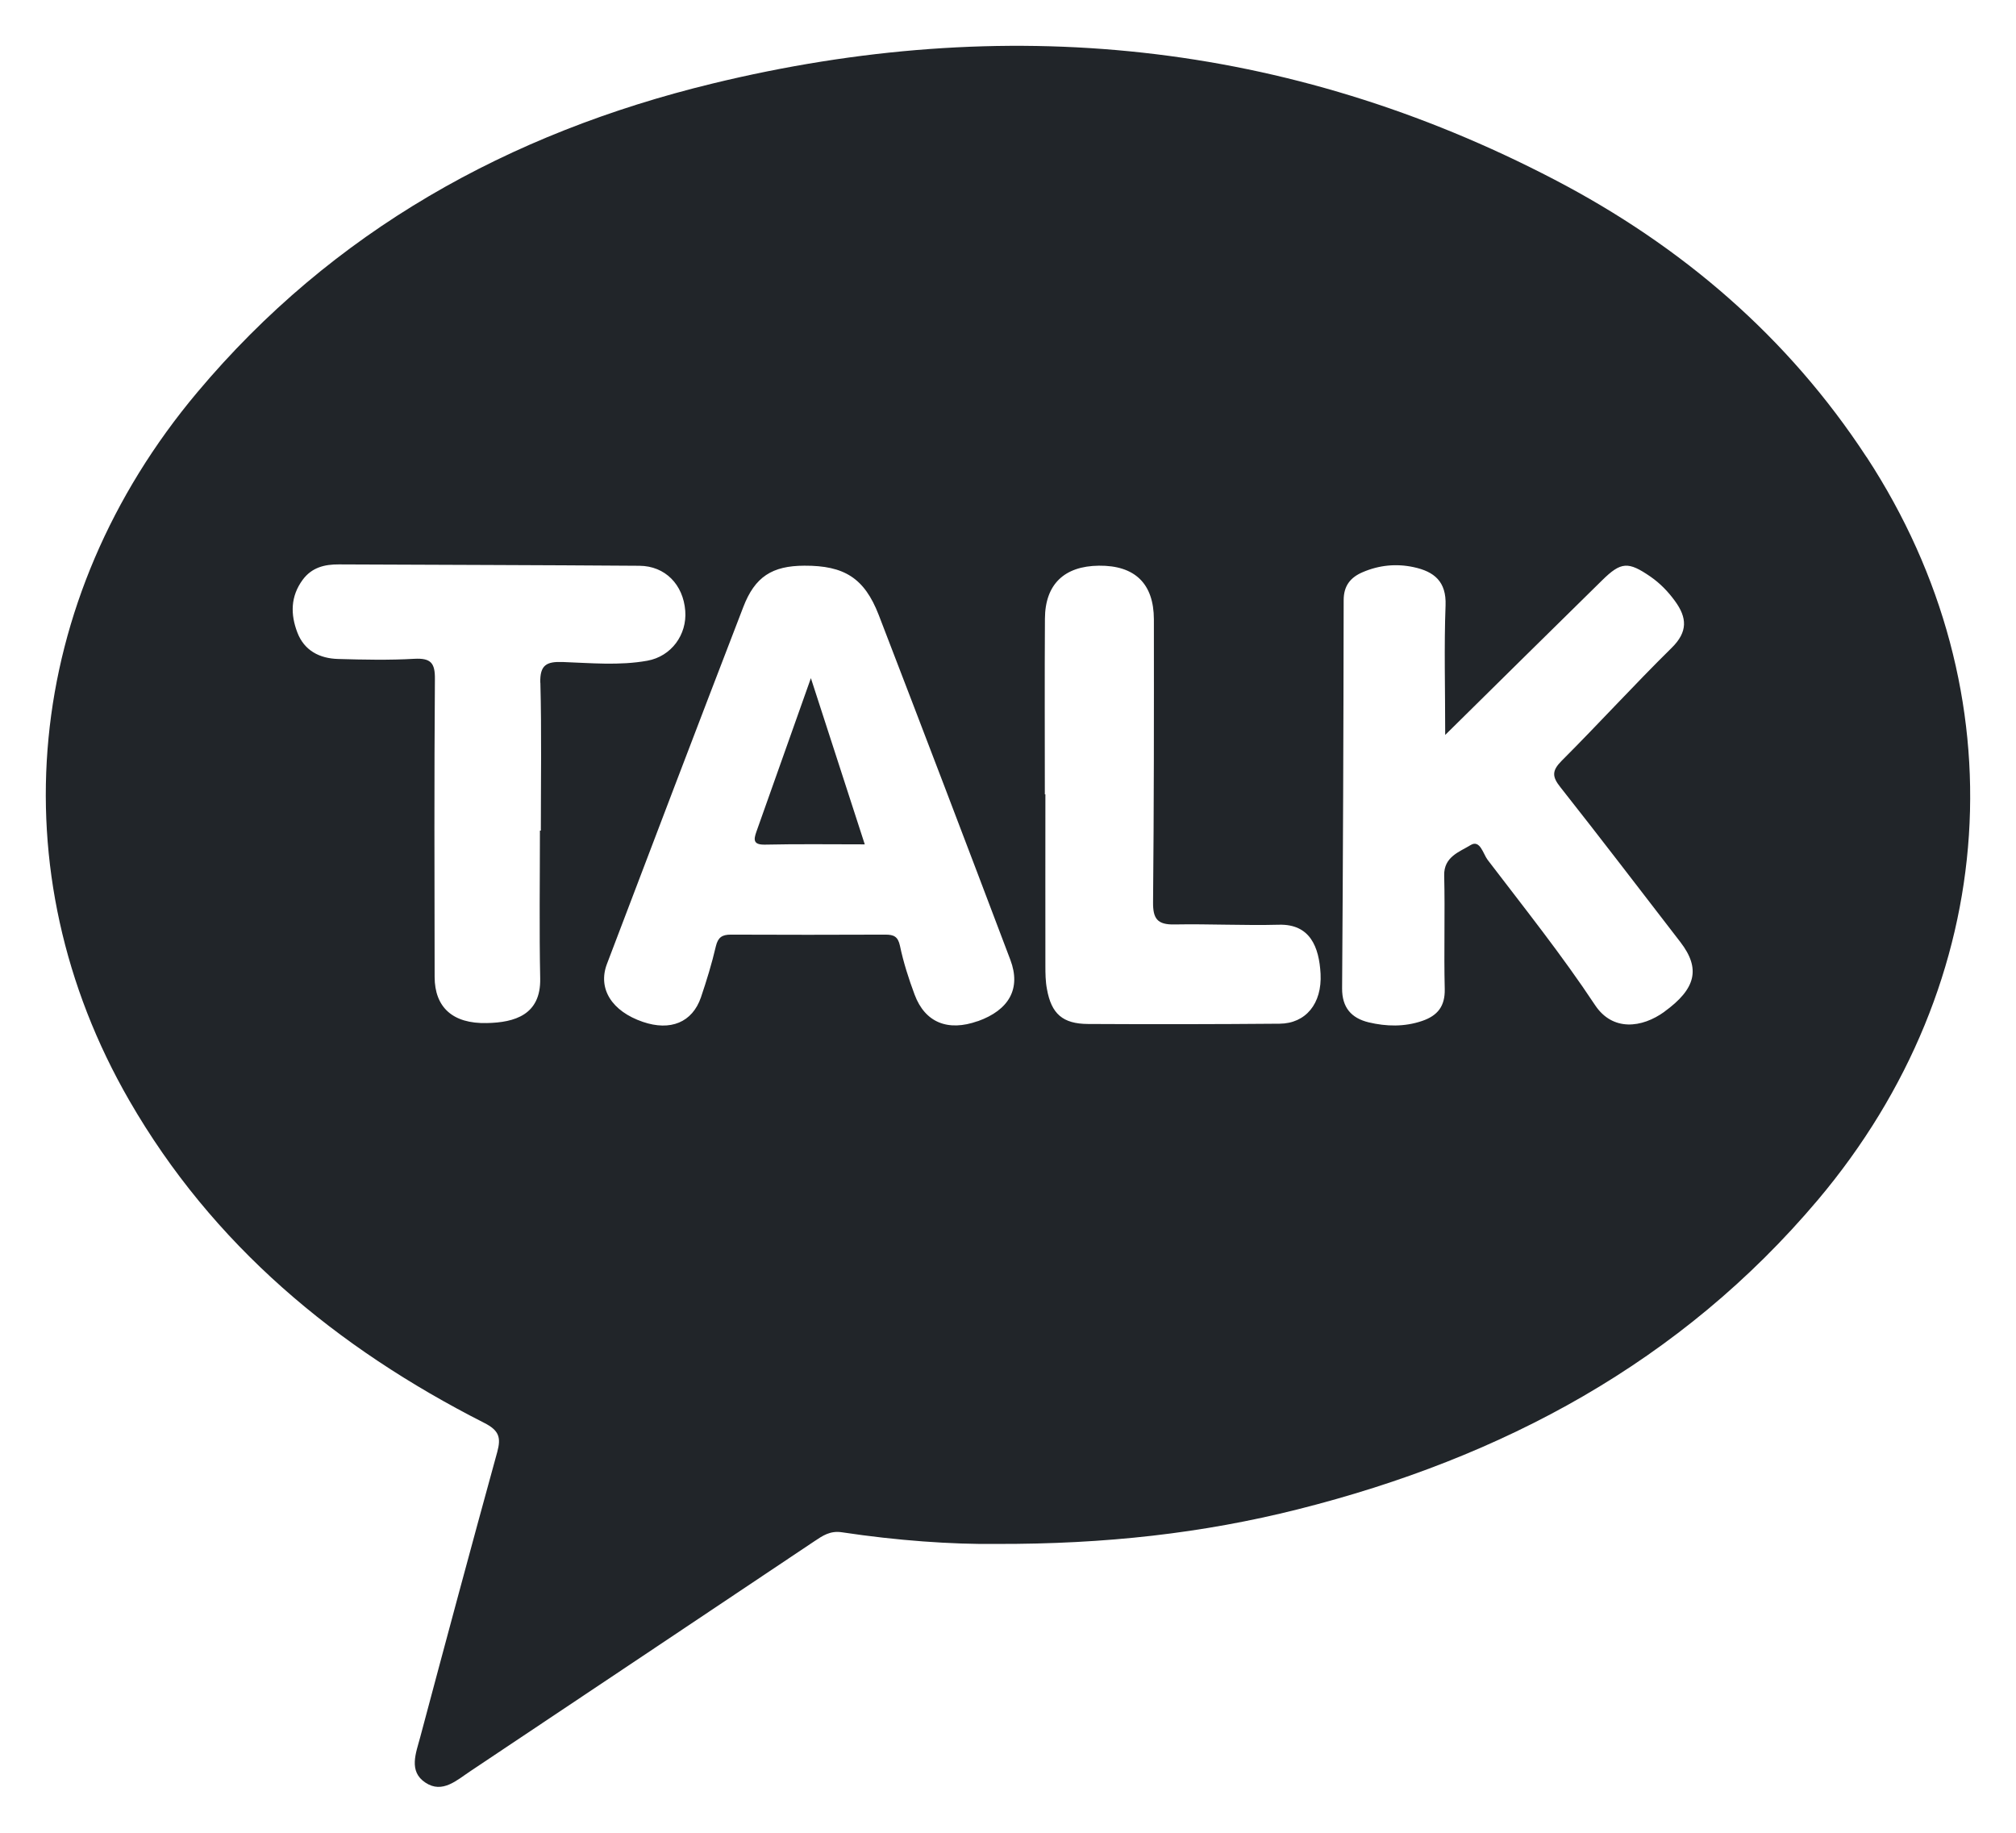 <svg width="22" height="20" viewBox="0 0 22 20" fill="none" xmlns="http://www.w3.org/2000/svg">
<path d="M20.369 4.988C19.513 3.679 18.355 2.686 16.967 1.962C14.045 0.438 10.963 0.137 7.774 0.912C5.55 1.452 3.63 2.521 2.153 4.281C0.256 6.54 -0.032 9.508 1.411 12.009C2.319 13.584 3.666 14.705 5.284 15.527C5.448 15.61 5.469 15.688 5.426 15.846C5.141 16.882 4.862 17.92 4.585 18.959C4.54 19.128 4.455 19.33 4.643 19.453C4.828 19.576 4.986 19.425 5.134 19.327C6.386 18.492 7.637 17.654 8.888 16.818C8.978 16.758 9.059 16.701 9.189 16.721C9.785 16.811 10.386 16.854 10.874 16.848C12.063 16.851 13.123 16.732 14.164 16.47C16.399 15.907 18.343 14.864 19.837 13.095C21.843 10.716 22.051 7.559 20.37 4.988H20.369ZM5.897 7.45C5.911 7.988 5.902 8.526 5.902 9.064H5.892C5.892 9.602 5.884 10.141 5.895 10.678C5.903 11.074 5.617 11.158 5.313 11.164C4.938 11.173 4.744 10.99 4.743 10.661C4.741 9.578 4.738 8.494 4.746 7.41C4.748 7.235 4.702 7.18 4.523 7.189C4.246 7.205 3.968 7.199 3.691 7.191C3.487 7.186 3.32 7.099 3.245 6.902C3.169 6.704 3.17 6.508 3.303 6.327C3.402 6.193 3.54 6.158 3.698 6.159C4.792 6.164 5.885 6.166 6.978 6.174C7.259 6.176 7.456 6.379 7.478 6.666C7.498 6.926 7.326 7.163 7.064 7.21C6.759 7.265 6.448 7.235 6.14 7.224C5.964 7.218 5.891 7.256 5.896 7.451L5.897 7.45ZM10.67 11.143C10.345 11.259 10.095 11.159 9.981 10.854C9.916 10.68 9.859 10.502 9.821 10.321C9.799 10.218 9.752 10.199 9.661 10.199C9.099 10.201 8.536 10.202 7.974 10.199C7.879 10.199 7.835 10.23 7.812 10.326C7.768 10.515 7.711 10.701 7.649 10.884C7.555 11.157 7.316 11.254 7.015 11.151C6.678 11.036 6.521 10.79 6.623 10.52C7.117 9.221 7.611 7.922 8.111 6.625C8.238 6.293 8.427 6.174 8.778 6.173C9.213 6.171 9.433 6.308 9.589 6.71C10.072 7.964 10.551 9.219 11.026 10.475C11.144 10.788 11.012 11.022 10.67 11.144V11.143ZM13.965 11.171C13.268 11.177 12.571 11.178 11.874 11.174C11.597 11.173 11.473 11.063 11.425 10.793C11.409 10.71 11.408 10.623 11.408 10.539C11.407 9.915 11.408 9.292 11.408 8.668C11.406 8.668 11.404 8.668 11.402 8.668C11.402 8.029 11.399 7.39 11.403 6.751C11.405 6.376 11.614 6.177 11.992 6.173C12.383 6.169 12.591 6.367 12.592 6.759C12.593 7.787 12.593 8.816 12.583 9.845C12.581 10.025 12.63 10.092 12.817 10.088C13.197 10.081 13.577 10.101 13.957 10.091C14.297 10.082 14.395 10.334 14.411 10.626C14.428 10.953 14.248 11.169 13.964 11.171L13.965 11.171ZM18.164 11.04C17.917 11.219 17.598 11.256 17.407 10.969C17.045 10.422 16.633 9.906 16.234 9.383C16.185 9.319 16.152 9.158 16.048 9.222C15.93 9.295 15.755 9.348 15.76 9.553C15.77 9.966 15.756 10.38 15.766 10.793C15.77 10.98 15.689 11.083 15.519 11.141C15.325 11.207 15.128 11.202 14.935 11.156C14.747 11.11 14.645 10.995 14.646 10.786C14.656 9.374 14.661 7.963 14.663 6.55C14.663 6.394 14.735 6.302 14.87 6.244C15.049 6.167 15.237 6.148 15.427 6.189C15.651 6.237 15.785 6.346 15.775 6.606C15.758 7.055 15.771 7.505 15.771 8.02C16.374 7.425 16.928 6.878 17.483 6.333C17.69 6.129 17.768 6.125 18.012 6.293C18.117 6.366 18.203 6.455 18.278 6.558C18.411 6.74 18.421 6.894 18.242 7.07C17.833 7.473 17.447 7.897 17.041 8.303C16.934 8.411 16.937 8.476 17.028 8.59C17.47 9.15 17.903 9.717 18.338 10.281C18.56 10.57 18.508 10.79 18.163 11.04H18.164Z" fill="#212529"/>
<path d="M8.254 9.077C8.224 9.163 8.218 9.219 8.347 9.217C8.703 9.209 9.059 9.214 9.437 9.214C9.244 8.617 9.055 8.038 8.849 7.4C8.638 7.996 8.446 8.537 8.254 9.077Z" fill="#212529"/>
</svg>

